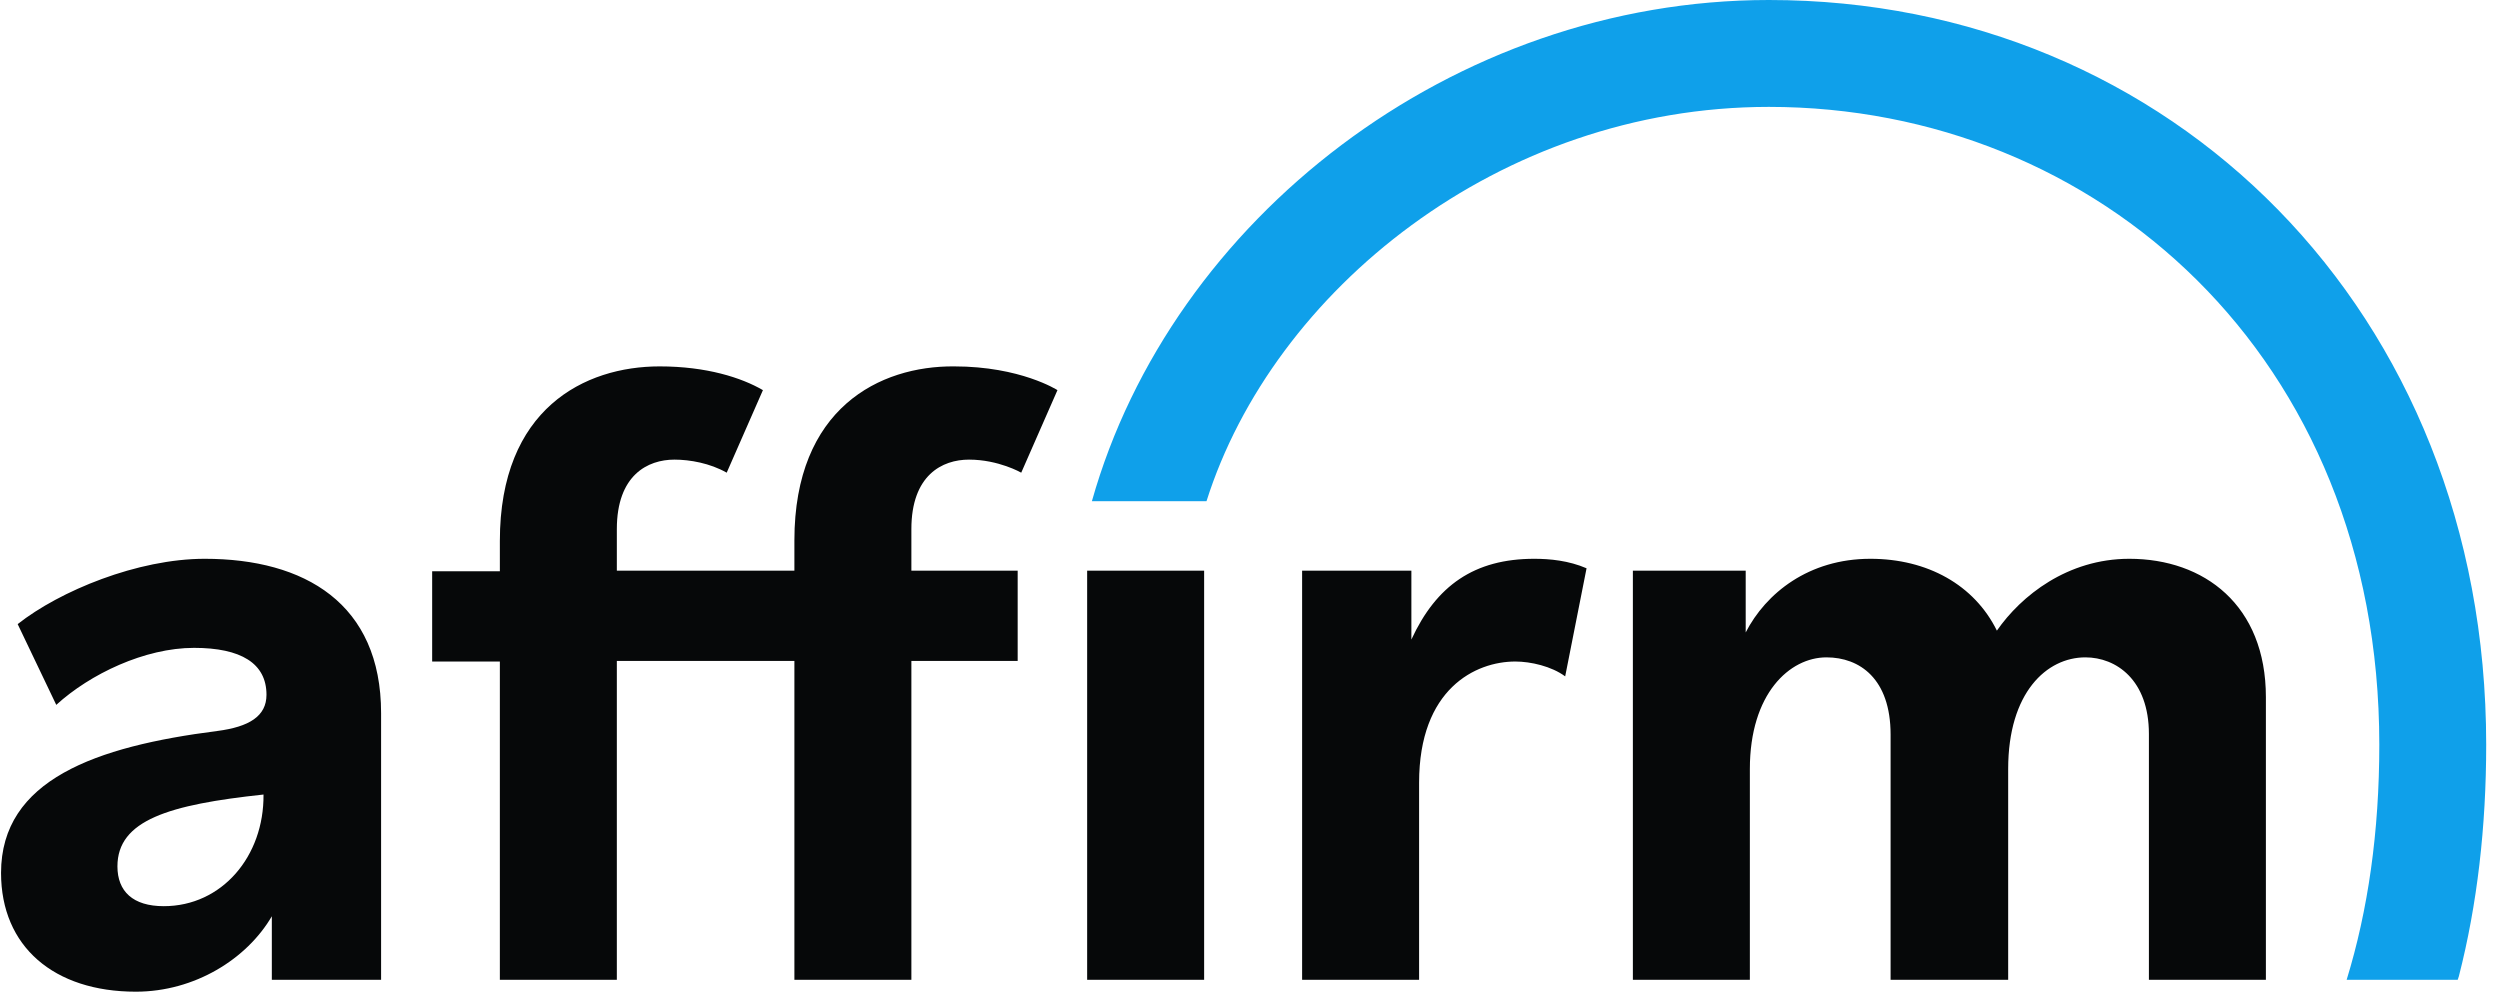 <svg width="421" height="167" viewBox="0 0 421 167" fill="none" xmlns="http://www.w3.org/2000/svg">
<g clip-path="url(#clip0_2211_2539)">
<path fill-rule="evenodd" clip-rule="evenodd" d="M34.476 94.1C23.176 94.1 10.076 99.5 2.976 105.1L9.476 118.7C15.176 113.5 24.376 109.1 32.676 109.1C40.576 109.1 44.876 111.7 44.876 117C44.876 120.6 41.976 122.4 36.576 123.1C16.176 125.7 0.176 131.3 0.176 147C0.176 159.4 9.076 167 22.876 167C32.776 167 41.576 161.5 45.776 154.3V165H64.176V120.1C64.176 101.6 51.276 94.1 34.476 94.1ZM27.576 152.6C22.376 152.6 19.776 150.1 19.776 145.9C19.776 138.1 28.476 135.5 44.376 133.8C44.476 144.2 37.376 152.6 27.576 152.6ZM237.676 107.7V96.1H219.276V165H238.976V131.8C238.976 116 248.476 111.4 255.176 111.4C257.776 111.4 261.276 112.2 263.576 113.9L267.176 95.7C264.176 94.4 260.976 94.1 258.376 94.1C248.276 94.1 241.876 98.6 237.676 107.7ZM358.576 94.1C348.176 94.1 340.376 100.3 336.276 106.2C332.476 98.5 324.576 94.1 314.976 94.1C304.576 94.1 297.376 99.9 293.976 106.5V96.1H274.976V165H294.676V129.5C294.676 116.8 301.376 110.7 307.576 110.7C313.176 110.7 318.376 114.3 318.376 123.7V165H338.176V129.5C338.176 116.6 344.676 110.7 351.176 110.7C356.376 110.7 361.876 114.5 361.876 123.6V165H381.576V117.4C381.576 101.9 371.176 94.1 358.576 94.1ZM133.776 91V96.1H103.876V89.1C103.876 80 109.076 77.4 113.576 77.4C116.176 77.4 119.576 78 122.376 79.6L128.476 65.7C124.876 63.6 118.976 61.7 111.076 61.7C98.476 61.7 84.176 68.8 84.176 91.1V96.2H72.776V111.4H84.176V165H103.876V111.3H133.776V165H153.476V111.3H171.376V96.1H153.476V89.1C153.476 80 158.676 77.4 163.176 77.4C168.176 77.4 171.976 79.6 171.976 79.6L178.076 65.7C178.076 65.7 171.876 61.7 160.676 61.7C148.176 61.6 133.776 68.7 133.776 91ZM183.076 96.1H202.776V165H183.076V96.1Z" fill="#060809"/>
<path fill-rule="evenodd" clip-rule="evenodd" d="M297.875 0C244.675 0 197.275 36.9 183.875 84.4H203.175C214.375 49 252.475 18 297.875 18C353.075 18 400.675 60 400.675 125.4C400.675 140.1 398.775 153.3 395.175 165H413.875L414.075 164.4C417.175 152.3 418.675 139.2 418.675 125.4C418.675 52.5 365.575 0 297.875 0Z" fill="#0FA0EA"/>
</g>
<defs>
<clipPath id="clip0_2211_2539">
<rect width="420" height="167" fill="white" transform="translate(0.176)"/>
</clipPath>
</defs>
</svg>
